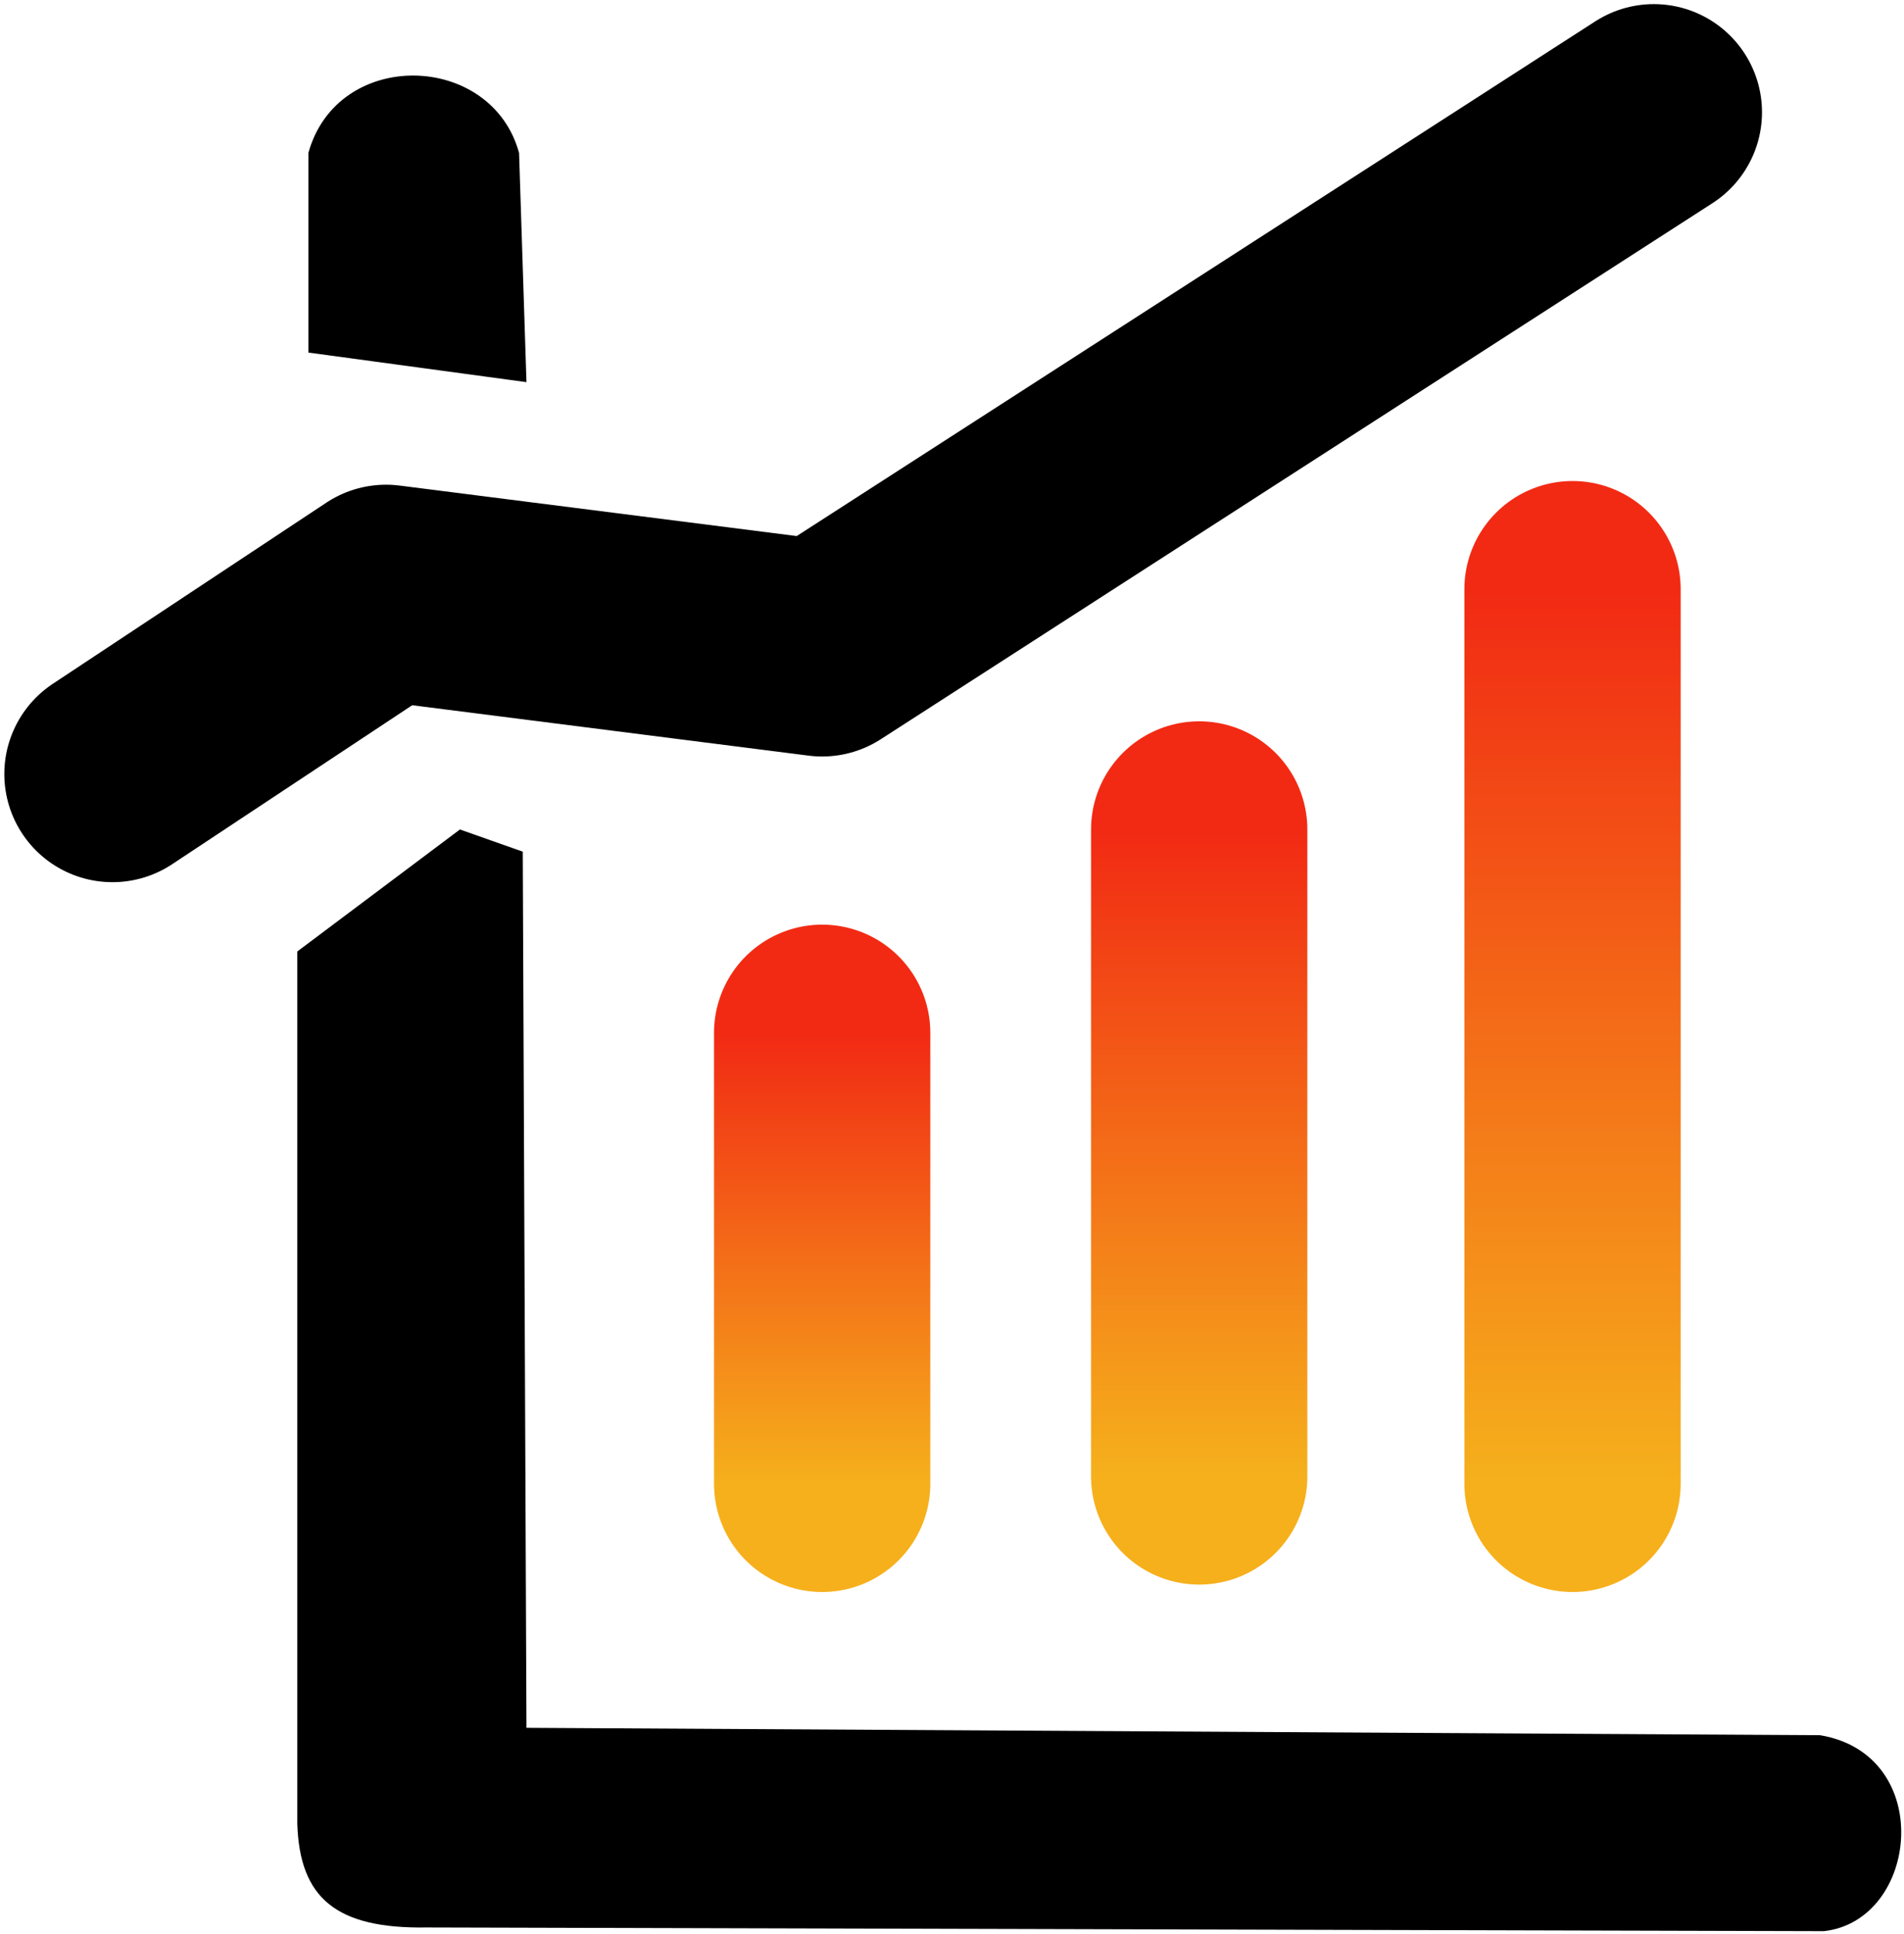 <?xml version="1.0" encoding="utf-8"?>
<svg viewBox="1.94 3.104 264.089 268.241" xmlns="http://www.w3.org/2000/svg" xmlns:xlink="http://www.w3.org/1999/xlink" xmlns:bx="https://boxy-svg.com">
  <defs>
    <linearGradient id="color-0" bx:pinned="true">
      <stop style="stop-color: #ee0979;" offset="0"/>
      <stop style="stop-color: #ff6a00;" offset="1"/>
    </linearGradient>
    <pattern id="pattern-0" viewBox="0 0 100 100" patternUnits="userSpaceOnUse" preserveAspectRatio="none" width="100" height="100" bx:pinned="true"/>
    <linearGradient id="color-1" bx:pinned="true">
      <stop style="stop-color: #f12711;" offset="0"/>
      <stop style="stop-color: #f5af19;" offset="1"/>
    </linearGradient>
    <linearGradient id="color-1-0" gradientUnits="userSpaceOnUse" x1="220.053" y1="84.812" x2="220.053" y2="208.883" xlink:href="#color-1"/>
    <linearGradient id="color-1-1" gradientUnits="userSpaceOnUse" x1="168.271" y1="118.137" x2="168.271" y2="207.857" xlink:href="#color-1"/>
    <linearGradient id="color-1-2" gradientUnits="userSpaceOnUse" x1="115.976" y1="146.335" x2="115.976" y2="208.883" xlink:href="#color-1"/>
  </defs>
  <path style="fill: rgb(216, 216, 216); paint-order: fill markers; fill-opacity: 0; stroke-width: 30px; stroke-linecap: round; stroke-linejoin: round; stroke: rgb(0, 0, 0);" d="M 17.539 110.446 L 55.479 85.324 L 115.976 93.015 L 231.332 18.675"/>
  <path style="fill: rgb(216, 216, 216); stroke-opacity: 0.99; stroke-width: 30px; stroke-linecap: round; stroke: url('#color-1-2');" d="M 115.976 146.335 L 115.976 208.883"/>
  <path style="fill: rgb(216, 216, 216); stroke-opacity: 0.99; stroke-width: 30px; stroke-linecap: round; stroke: url('#color-1-1');" d="M 168.271 118.137 L 168.271 207.857"/>
  <path style="stroke-opacity: 0.99; stroke-width: 30px; stroke-linecap: round; fill: rgb(212, 0, 0); stroke: url('#color-1-0');" d="M 220.053 84.812 L 220.053 208.883"/>
  <path style="stroke: rgb(0, 0, 0); stroke-width: 0px;" d="M 44.712 51.999 L 44.712 24.314 C 48.743 9.754 70.094 10.261 73.936 24.314 L 74.961 56.101 L 44.712 51.999 Z">
    <title>Shape</title>
  </path>
  <path style="stroke: rgb(0, 0, 0); stroke-width: 0px;" d="M 43.174 135.056 L 65.732 118.137 L 74.448 121.213 L 74.961 242.721 L 254.403 243.746 C 270.466 246.45 268.114 269.449 254.916 270.919 L 61.118 270.406 C 48.461 270.609 43.517 266.249 43.174 256.051 L 43.174 135.056 Z">
    <title>Shape</title>
  </path>
</svg>